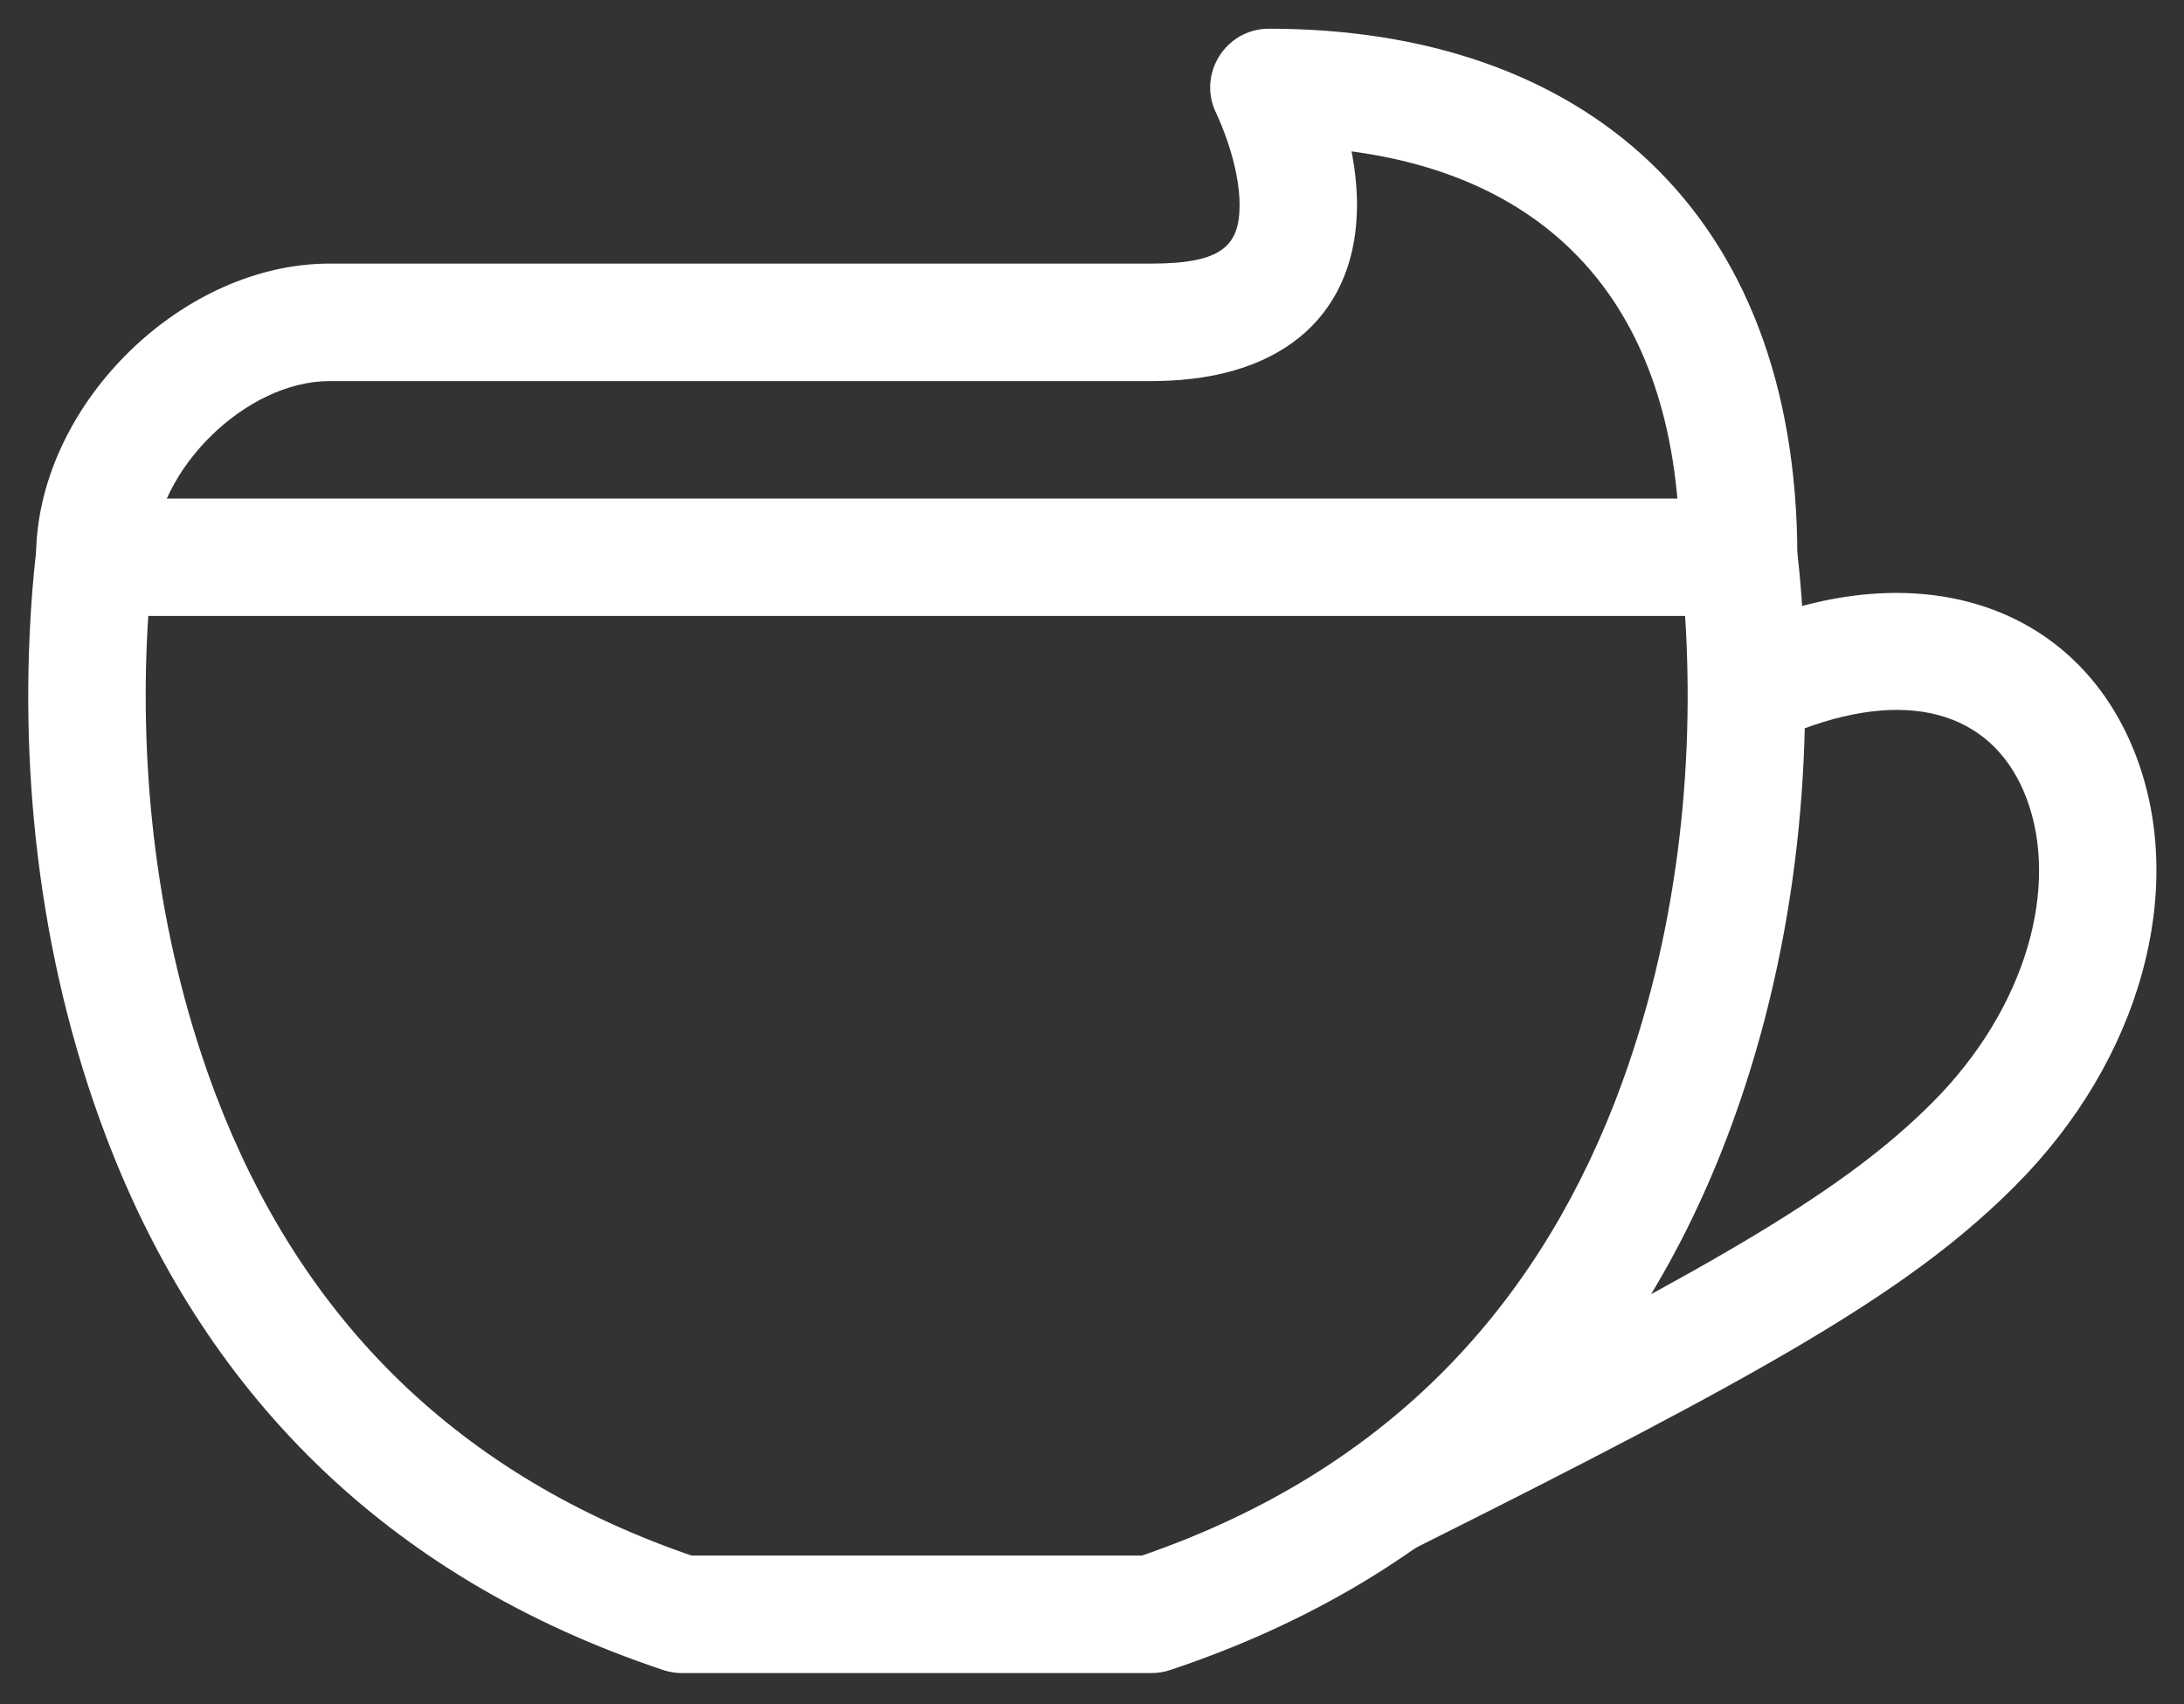 <?xml version="1.0" encoding="UTF-8"?>
<svg width="50px" height="39px" viewBox="0 0 50 39" version="1.1" xmlns="http://www.w3.org/2000/svg" xmlns:xlink="http://www.w3.org/1999/xlink">
    <rect x="0" y="0" width="50" height="39" fill="#333333" stroke="none"/>
    <title>85030CB7-D1E8-4447-ABB2-4269B6C68981</title>
    <g id="Desktop" stroke="none" stroke-width="1" fill="none" fill-rule="evenodd">
        <g id="fitpuli_csomagajánlatok" transform="translate(-798, -613)" fill="#FFFFFF" fill-rule="nonzero">
            <g id="puli_plus" transform="translate(798, 613)">
                <path d="M39.804,11.41 L2.169,11.41 C1.5,11.41 0.933,11.902 0.839,12.564 L0.813,12.761 C0.793,12.937 0.769,13.173 0.745,13.466 C0.436,17.337 0.815,21.78 2.438,26.039 C4.628,31.789 8.762,36.082 15.185,38.223 C15.322,38.268 15.466,38.292 15.61,38.292 L26.363,38.292 C26.507,38.292 26.651,38.268 26.788,38.223 C33.211,36.082 37.344,31.789 39.535,26.039 C41.126,21.862 41.522,17.508 41.245,13.69 L41.227,13.466 C41.194,13.043 41.159,12.738 41.134,12.564 C41.04,11.902 40.472,11.41 39.804,11.41 Z M3.395,14.098 L38.578,14.098 L38.579,14.112 C38.798,17.52 38.421,21.411 37.023,25.082 L36.959,25.249 C35.071,30.083 31.651,33.657 26.309,35.545 L26.14,35.603 L15.832,35.603 L15.664,35.545 C10.26,33.635 6.824,30 4.95,25.082 L4.862,24.847 C3.565,21.326 3.196,17.616 3.38,14.335 L3.395,14.098 Z" id="Stroke-1"></path>
                <path d="M40.283,14.185 C44.265,12.679 47.664,14.024 48.909,17.319 C50.06,20.367 49.021,24.254 46.13,27.145 L45.986,27.288 C43.612,29.608 40.406,31.428 32.34,35.461 C31.676,35.793 30.869,35.524 30.537,34.86 C30.205,34.196 30.474,33.389 31.138,33.057 L32.509,32.369 C39.405,28.894 42.264,27.21 44.23,25.244 C46.407,23.067 47.153,20.277 46.394,18.269 C45.695,16.419 43.877,15.7 41.234,16.699 C40.539,16.962 39.764,16.612 39.501,15.917 C39.239,15.223 39.589,14.447 40.283,14.185 Z" id="Stroke-3"></path>
                <path d="M29.051,0.657 C36.196,0.657 41.148,4.783 41.148,12.754 C41.148,13.496 40.546,14.098 39.804,14.098 C39.061,14.098 38.46,13.496 38.46,12.754 C38.46,7.151 35.632,4.123 31.03,3.477 L30.941,3.465 L30.959,3.554 C31.019,3.88 31.055,4.205 31.065,4.528 L31.067,4.689 C31.067,7.08 29.499,8.68 26.483,8.721 L26.363,8.722 L7.546,8.722 C5.627,8.722 3.571,10.75 3.514,12.673 L3.513,12.754 C3.513,13.496 2.912,14.098 2.169,14.098 C1.427,14.098 0.825,13.496 0.825,12.754 C0.825,9.358 4.05,6.099 7.443,6.034 L7.546,6.033 L26.363,6.033 C27.973,6.033 28.379,5.627 28.379,4.689 C28.379,4.265 28.28,3.77 28.112,3.266 C28.063,3.12 28.011,2.981 27.959,2.855 L27.88,2.669 L27.849,2.602 C27.402,1.709 28.052,0.657 29.051,0.657 Z" id="Stroke-5"></path>
            </g>
        </g>
    </g>
</svg>